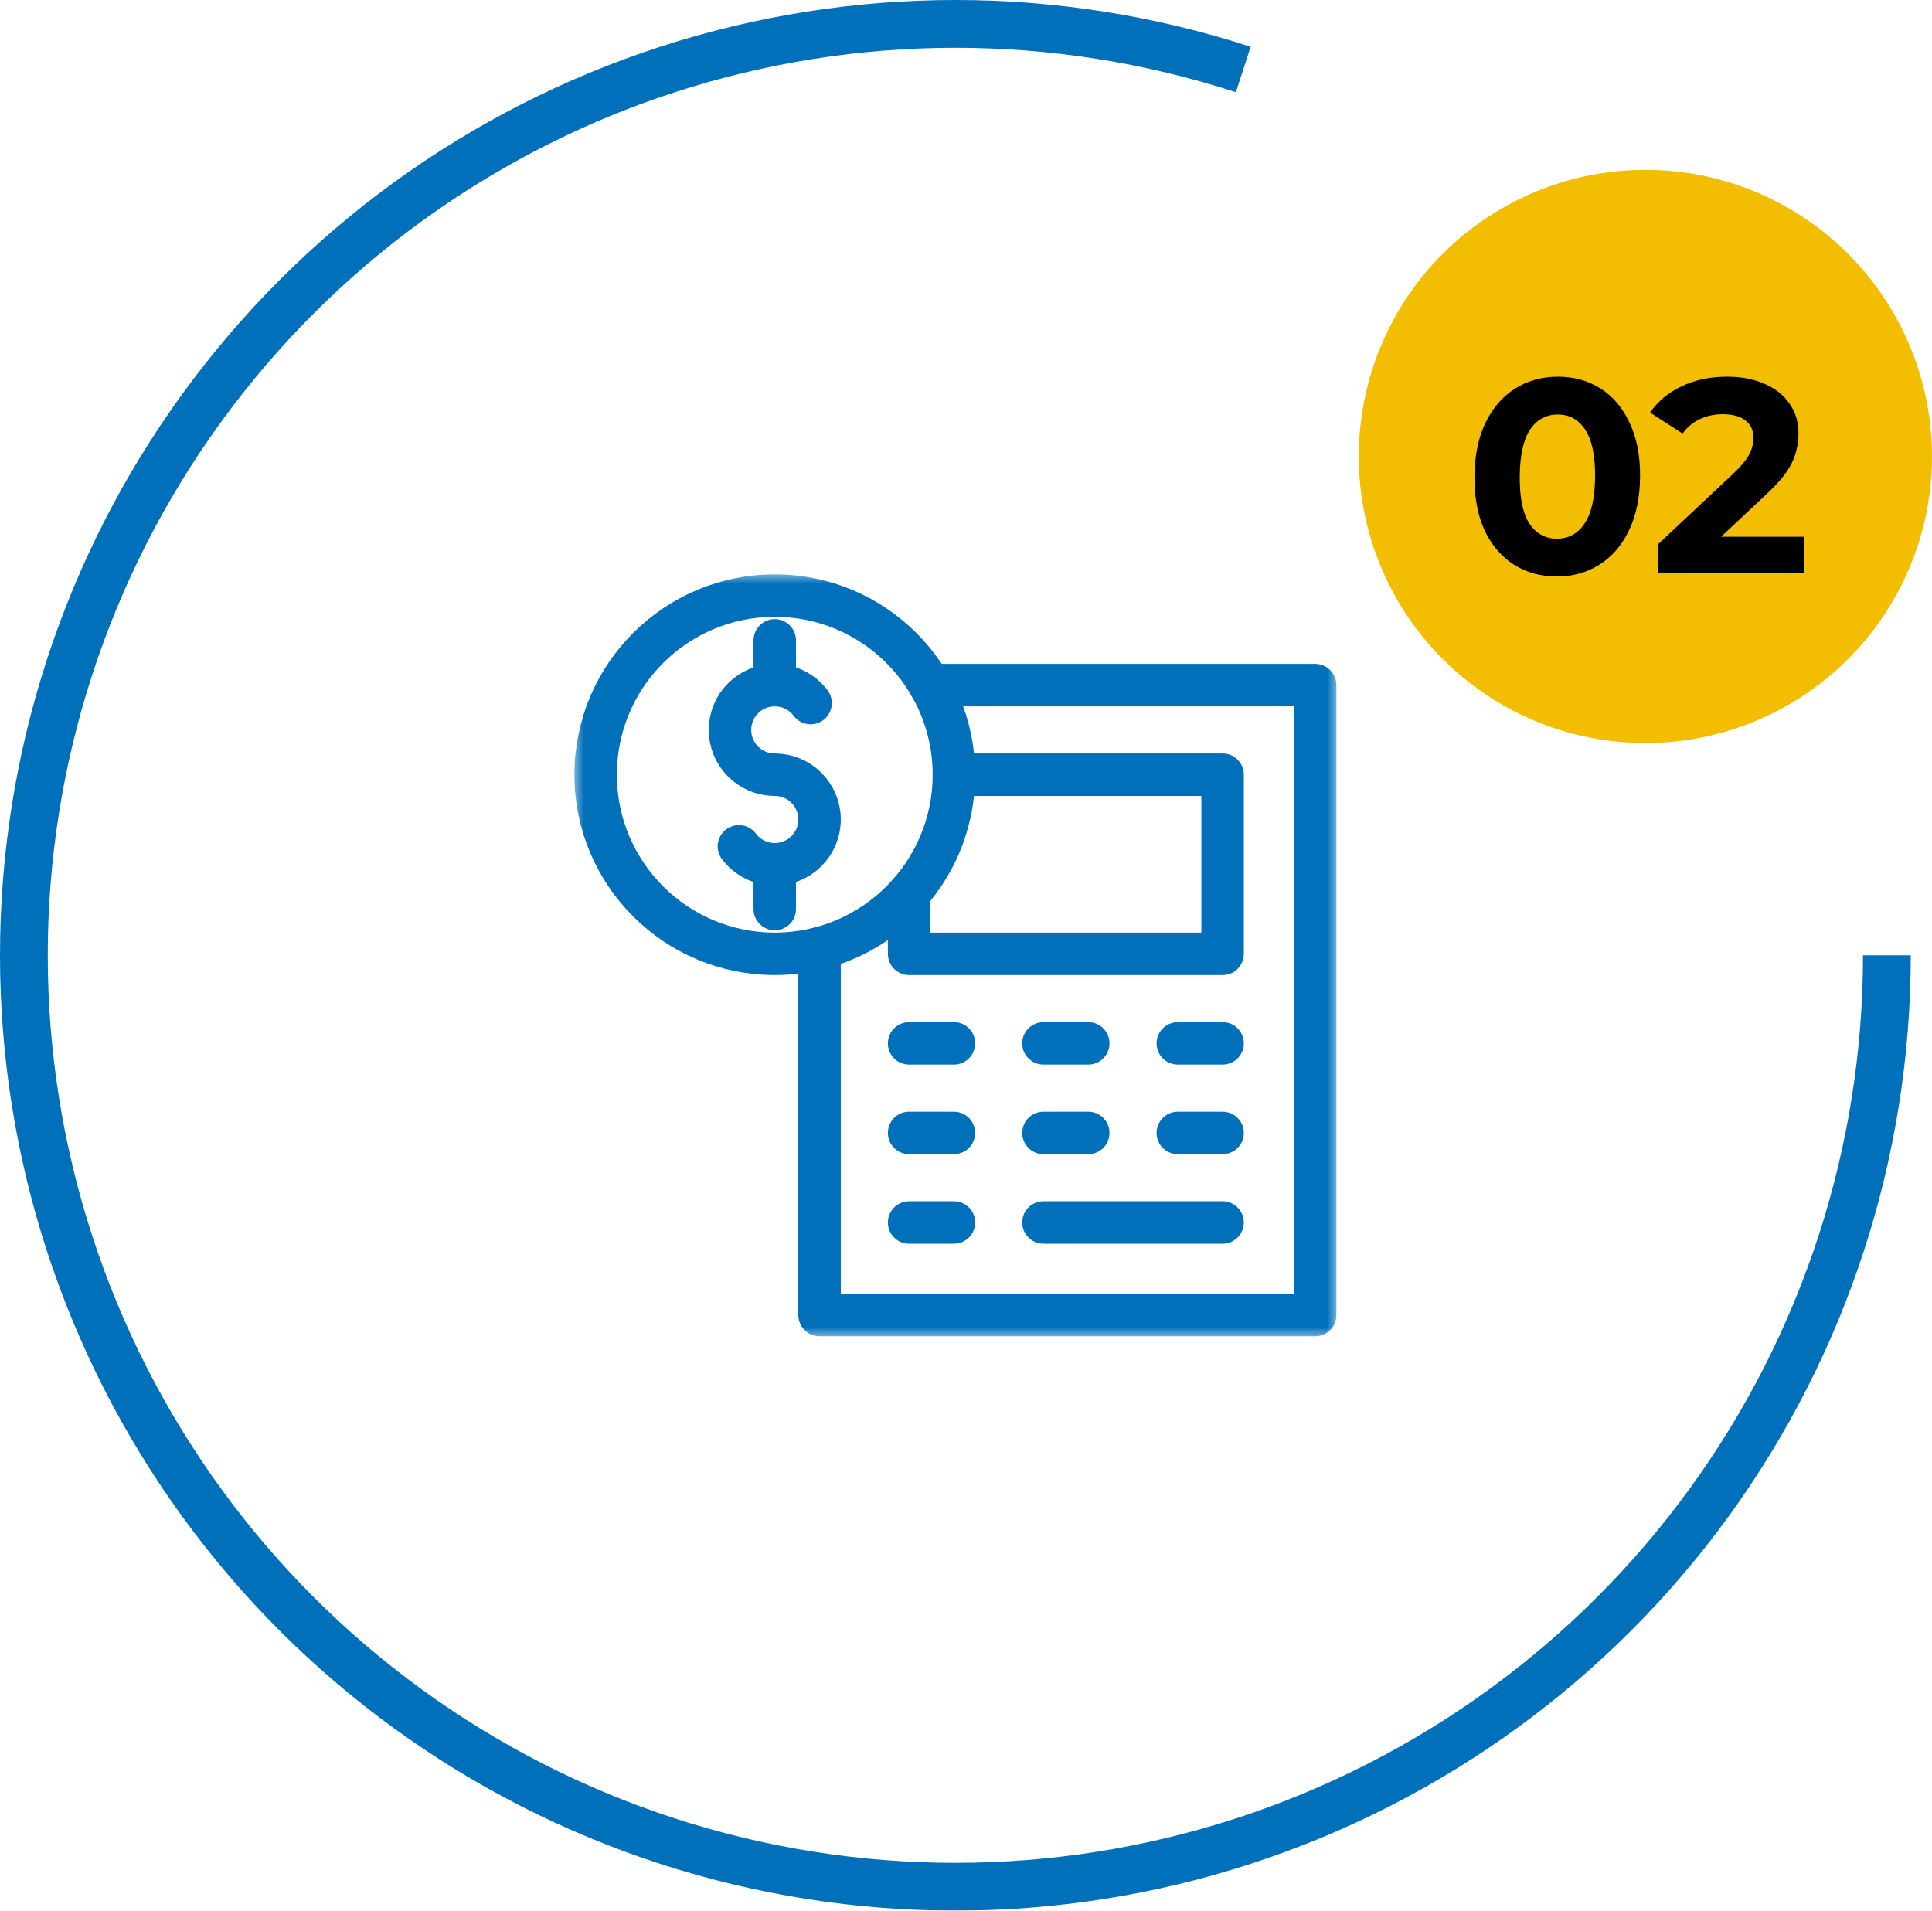 <?xml version="1.0" encoding="UTF-8"?>
<svg xmlns="http://www.w3.org/2000/svg" width="91" height="90" viewBox="0 0 91 90" fill="none">
  <g clip-path="url(#clip0_538_932)">
    <mask id="mask0_538_932" style="mask-type:luminance" maskUnits="userSpaceOnUse" x="27" y="27" width="36" height="36">
      <path d="M62 62V28H28V62H62Z" fill="white" stroke="white" stroke-width="2"></path>
    </mask>
    <g mask="url(#mask0_538_932)">
      <path d="M38.18 33.117C37.795 32.605 37.182 32.274 36.492 32.274C35.327 32.274 34.383 33.218 34.383 34.383C34.383 35.548 35.327 36.492 36.492 36.492C37.657 36.492 38.602 37.437 38.602 38.602C38.602 39.767 37.657 40.711 36.492 40.711C35.802 40.711 35.19 40.38 34.805 39.867" stroke="#0070BB" stroke-width="2" stroke-miterlimit="10" stroke-linecap="round" stroke-linejoin="round"></path>
      <path d="M36.492 30.164V32.273" stroke="#0070BB" stroke-width="2" stroke-miterlimit="10" stroke-linecap="round" stroke-linejoin="round"></path>
      <path d="M36.492 40.711V42.82" stroke="#0070BB" stroke-width="2" stroke-miterlimit="10" stroke-linecap="round" stroke-linejoin="round"></path>
      <path d="M44.93 36.492C44.93 41.152 41.152 44.93 36.492 44.93C31.832 44.93 28.055 41.152 28.055 36.492C28.055 31.832 31.832 28.055 36.492 28.055C41.152 28.055 44.93 31.832 44.93 36.492Z" stroke="#0070BB" stroke-width="2" stroke-miterlimit="10" stroke-linecap="round" stroke-linejoin="round"></path>
      <path d="M43.801 32.273H61.945V61.945H38.602V44.664" stroke="#0070BB" stroke-width="2" stroke-miterlimit="10" stroke-linecap="round" stroke-linejoin="round"></path>
      <path d="M44.93 36.492H57.586V44.93H42.82V42.073" stroke="#0070BB" stroke-width="2" stroke-miterlimit="10" stroke-linecap="round" stroke-linejoin="round"></path>
      <path d="M42.82 49.148H44.93" stroke="#0070BB" stroke-width="2" stroke-miterlimit="10" stroke-linecap="round" stroke-linejoin="round"></path>
      <path d="M49.148 49.148H51.258" stroke="#0070BB" stroke-width="2" stroke-miterlimit="10" stroke-linecap="round" stroke-linejoin="round"></path>
      <path d="M55.477 49.148H57.586" stroke="#0070BB" stroke-width="2" stroke-miterlimit="10" stroke-linecap="round" stroke-linejoin="round"></path>
      <path d="M42.82 53.367H44.93" stroke="#0070BB" stroke-width="2" stroke-miterlimit="10" stroke-linecap="round" stroke-linejoin="round"></path>
      <path d="M49.148 53.367H51.258" stroke="#0070BB" stroke-width="2" stroke-miterlimit="10" stroke-linecap="round" stroke-linejoin="round"></path>
      <path d="M55.477 53.367H57.586" stroke="#0070BB" stroke-width="2" stroke-miterlimit="10" stroke-linecap="round" stroke-linejoin="round"></path>
      <path d="M42.82 57.586H44.93" stroke="#0070BB" stroke-width="2" stroke-miterlimit="10" stroke-linecap="round" stroke-linejoin="round"></path>
      <path d="M49.148 57.586H57.586" stroke="#0070BB" stroke-width="2" stroke-miterlimit="10" stroke-linecap="round" stroke-linejoin="round"></path>
    </g>
  </g>
  <circle cx="77.5" cy="21.5" r="13.5" fill="#F3BE01"></circle>
  <path d="M73.318 27.156C72.564 27.156 71.894 26.969 71.307 26.597C70.72 26.224 70.26 25.687 69.927 24.985C69.602 24.274 69.443 23.429 69.45 22.45C69.457 21.471 69.627 20.63 69.961 19.928C70.304 19.217 70.771 18.676 71.363 18.303C71.955 17.93 72.628 17.744 73.382 17.744C74.136 17.744 74.806 17.93 75.393 18.303C75.98 18.676 76.435 19.217 76.76 19.928C77.093 20.63 77.257 21.471 77.25 22.45C77.243 23.429 77.069 24.274 76.726 24.985C76.392 25.687 75.929 26.224 75.337 26.597C74.745 26.969 74.072 27.156 73.318 27.156ZM73.33 25.375C73.885 25.375 74.32 25.136 74.635 24.66C74.959 24.183 75.124 23.447 75.131 22.45C75.138 21.453 74.982 20.716 74.665 20.24C74.356 19.763 73.924 19.525 73.37 19.525C72.824 19.525 72.389 19.763 72.065 20.24C71.75 20.716 71.589 21.453 71.582 22.45C71.575 23.447 71.726 24.183 72.035 24.66C72.352 25.136 72.784 25.375 73.33 25.375ZM84.977 25.284L84.965 27H78.088L78.097 25.635L81.63 22.32C82.005 21.965 82.258 21.661 82.39 21.41C82.522 21.15 82.588 20.894 82.59 20.643C82.593 20.279 82.469 20.002 82.219 19.811C81.978 19.611 81.618 19.512 81.142 19.512C80.743 19.512 80.383 19.59 80.061 19.746C79.74 19.893 79.469 20.119 79.251 20.422L77.723 19.434C78.082 18.905 78.575 18.494 79.201 18.199C79.827 17.896 80.543 17.744 81.349 17.744C82.025 17.744 82.613 17.857 83.115 18.082C83.624 18.299 84.017 18.611 84.291 19.018C84.575 19.416 84.714 19.889 84.711 20.435C84.707 20.929 84.6 21.392 84.389 21.826C84.178 22.259 83.772 22.753 83.17 23.308L81.064 25.284H84.977Z" fill="black"></path>
  <g filter="url(#filter0_b_538_932)">
    <path d="M90 45C90 54.503 86.992 63.762 81.406 71.45C75.82 79.138 67.944 84.861 58.906 87.797C49.868 90.734 40.132 90.734 31.094 87.797C22.056 84.861 14.18 79.138 8.594 71.45C3.008 63.762 -8.30784e-07 54.503 0 45C8.30785e-07 35.497 3.008 26.238 8.594 18.55C14.18 10.861 22.056 5.139 31.094 2.202C40.132 -0.734 49.868 -0.734 58.906 2.202L58.211 4.342C49.624 1.553 40.376 1.553 31.79 4.342C23.203 7.132 15.721 12.568 10.415 19.872C5.108 27.176 2.25 35.972 2.25 45C2.25 54.028 5.108 62.824 10.415 70.128C15.721 77.431 23.203 82.868 31.79 85.658C40.376 88.447 49.624 88.447 58.211 85.658C66.796 82.868 74.279 77.432 79.585 70.128C84.892 62.824 87.75 54.028 87.75 45H90Z" fill="#0070BB"></path>
  </g>
  <defs>
    <filter id="filter0_b_538_932" x="-10" y="-10" width="110" height="110" color-interpolation-filters="sRGB">
      <feFlood flood-opacity="0" result="BackgroundImageFix"></feFlood>
      <feGaussianBlur in="BackgroundImageFix" stdDeviation="5"></feGaussianBlur>
      <feComposite in2="SourceAlpha" operator="in" result="effect1_backgroundBlur_538_932"></feComposite>
      <feBlend mode="normal" in="SourceGraphic" in2="effect1_backgroundBlur_538_932" result="shape"></feBlend>
    </filter>
    <clipPath id="clip0_538_932">
      <rect width="36" height="36" fill="white" transform="translate(27 27)"></rect>
    </clipPath>
  </defs>
</svg>
